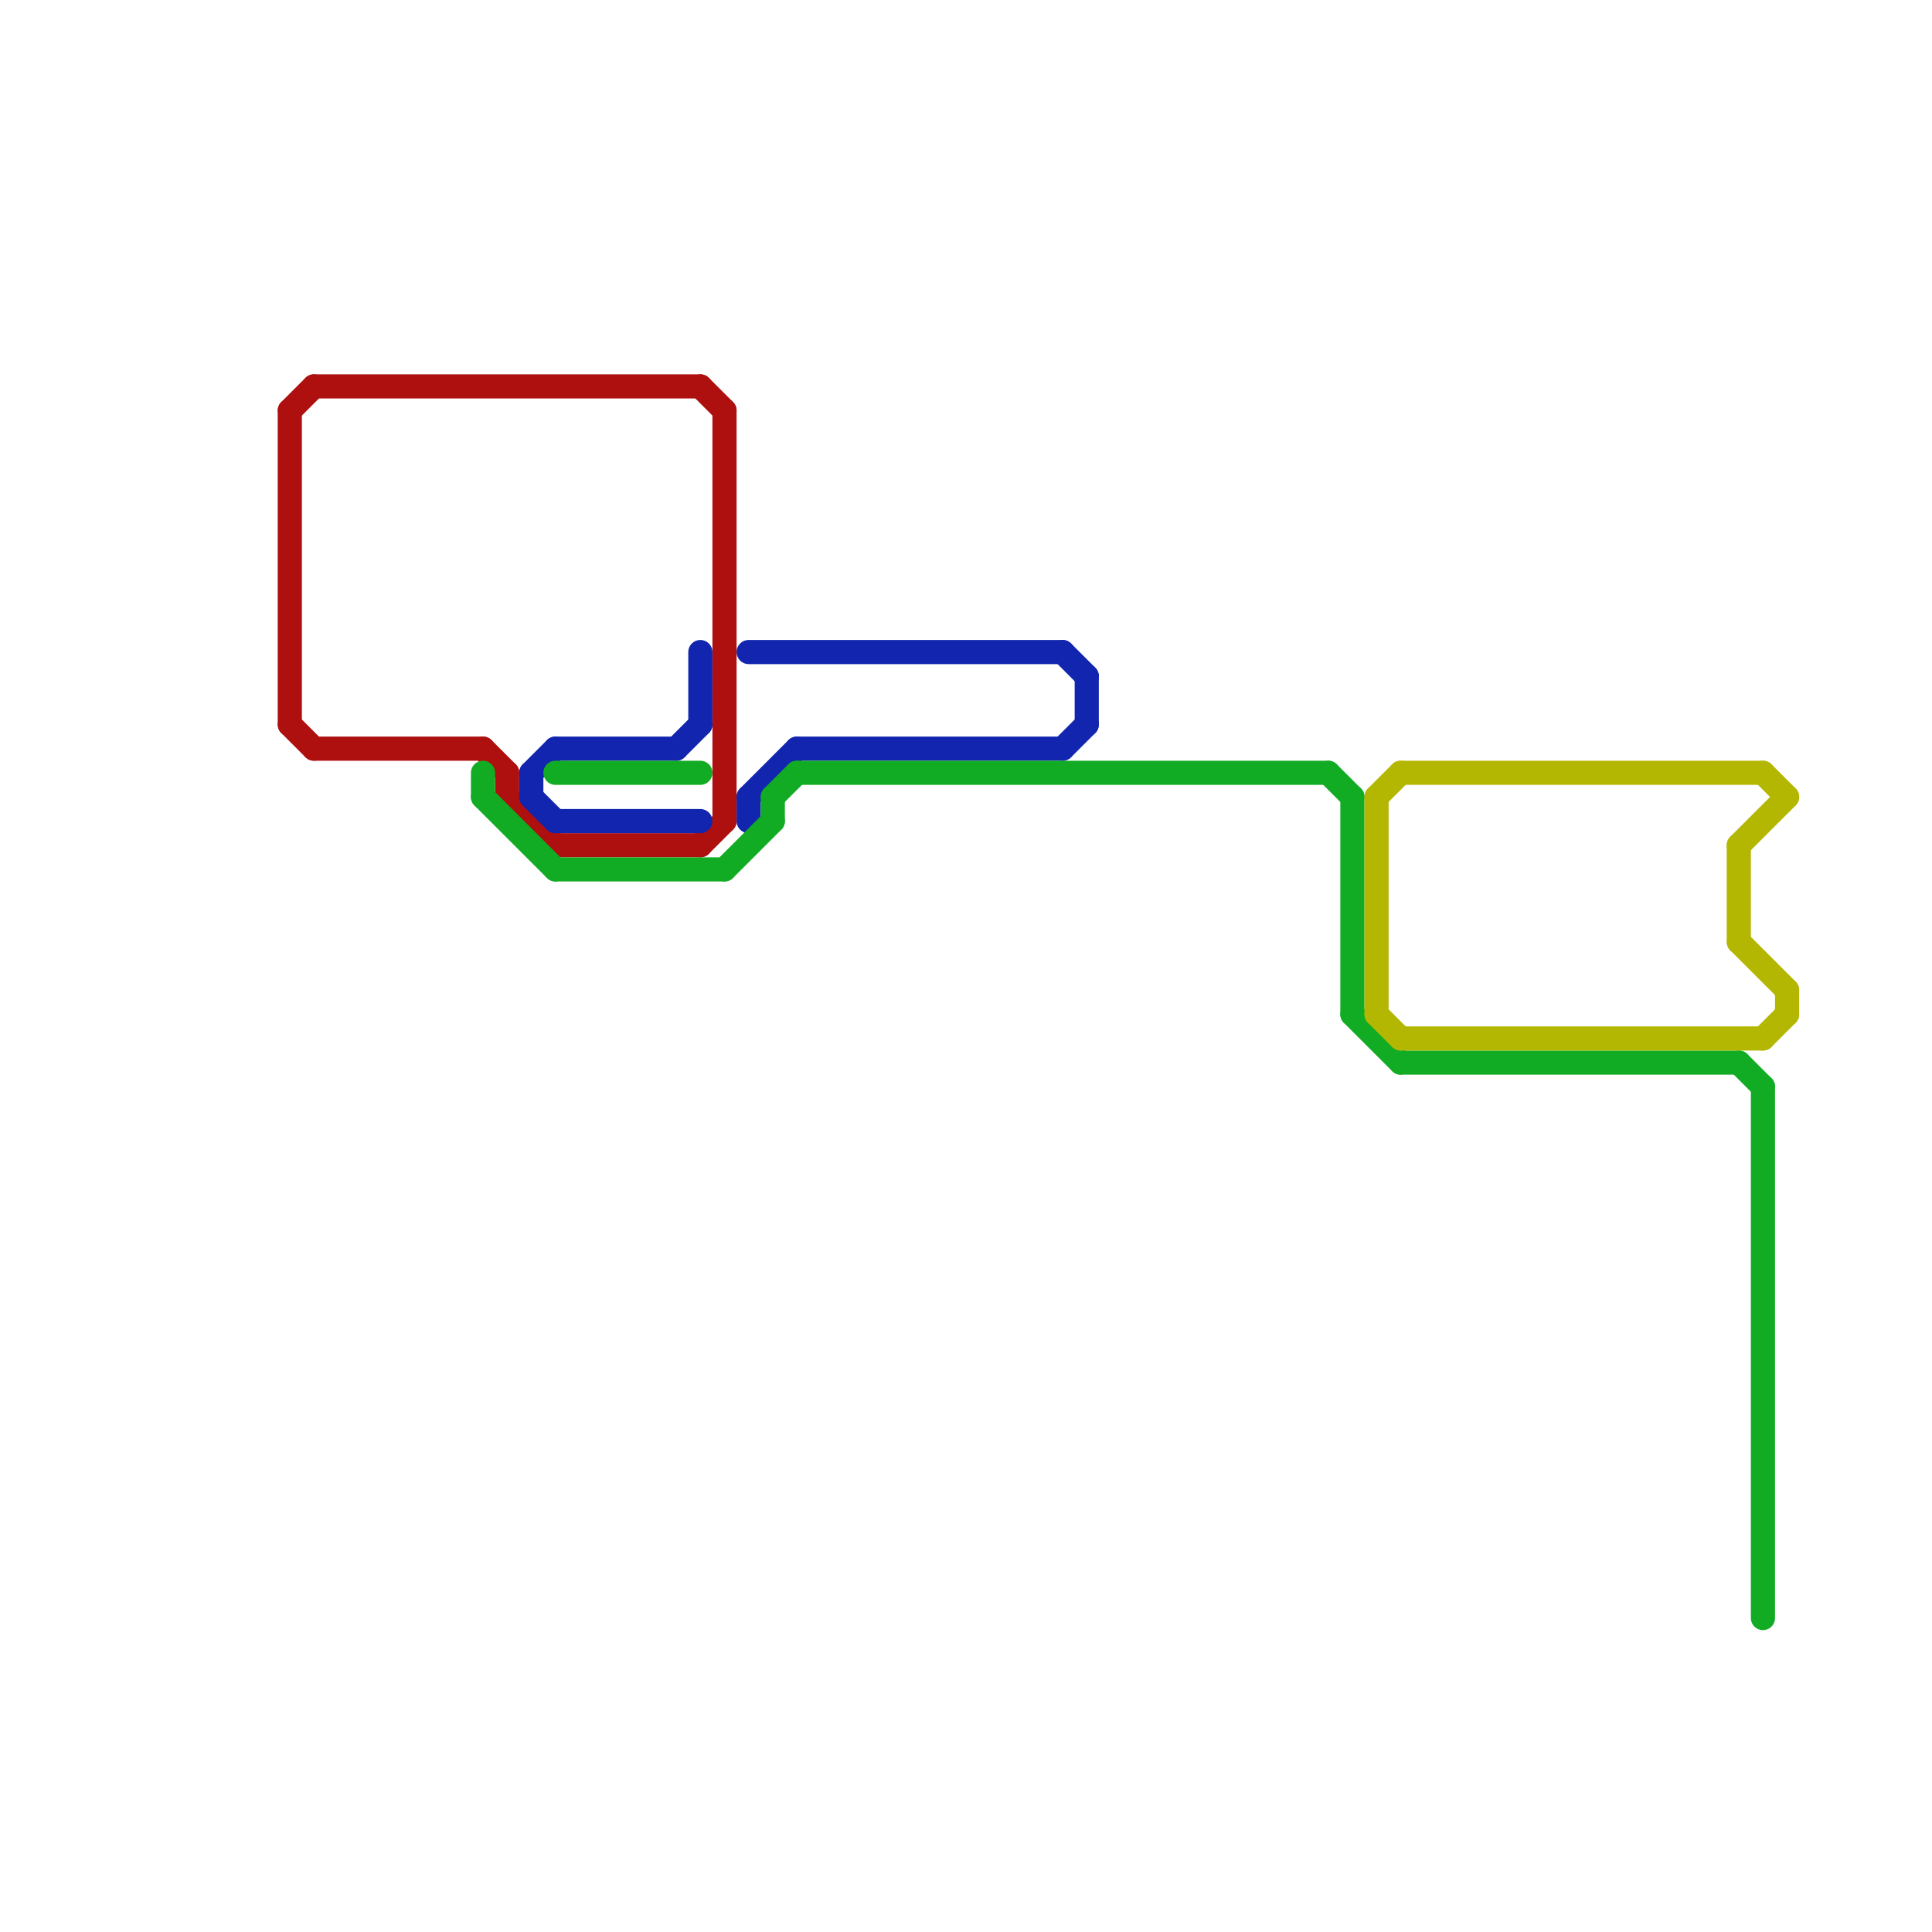 
<svg version="1.1" xmlns="http://www.w3.org/2000/svg" viewBox="0 0 80 80">
<style>text { font: 1px Helvetica; font-weight: 600; white-space: pre; dominant-baseline: central; } line { stroke-width: 1; fill: none; stroke-linecap: round; stroke-linejoin: round; } .c0 { stroke: #ae0f0f } .c1 { stroke: #1225af } .c2 { stroke: #11ac23 } .c3 { stroke: #b4b701 } .w1 { stroke-width: 1; }</style><style>.lxco { stroke: #000; stroke-width: 0.525; fill: #fff; stroke-linecap: square; } .lxci { stroke: #fff; stroke-width: 0.25; fill: #fff; stroke-linecap: square; } </style><defs><g id="l"><circle r="0.45" fill="#fff" stroke="#000" stroke-width="0.2"/></g></defs><line class="c0 " x1="13" y1="31" x2="20" y2="31"/><line class="c0 " x1="21" y1="33" x2="23" y2="35"/><line class="c0 " x1="21" y1="32" x2="21" y2="33"/><line class="c0 " x1="29" y1="16" x2="30" y2="17"/><line class="c0 " x1="12" y1="17" x2="12" y2="30"/><line class="c0 " x1="12" y1="30" x2="13" y2="31"/><line class="c0 " x1="29" y1="35" x2="30" y2="34"/><line class="c0 " x1="20" y1="31" x2="21" y2="32"/><line class="c0 " x1="13" y1="16" x2="29" y2="16"/><line class="c0 " x1="23" y1="35" x2="29" y2="35"/><line class="c0 " x1="12" y1="17" x2="13" y2="16"/><line class="c0 " x1="30" y1="17" x2="30" y2="34"/><line class="c1 " x1="31" y1="33" x2="33" y2="31"/><line class="c1 " x1="22" y1="33" x2="23" y2="34"/><line class="c1 " x1="31" y1="33" x2="31" y2="34"/><line class="c1 " x1="44" y1="31" x2="45" y2="30"/><line class="c1 " x1="45" y1="28" x2="45" y2="30"/><line class="c1 " x1="29" y1="27" x2="29" y2="30"/><line class="c1 " x1="22" y1="32" x2="22" y2="33"/><line class="c1 " x1="28" y1="31" x2="29" y2="30"/><line class="c1 " x1="44" y1="27" x2="45" y2="28"/><line class="c1 " x1="22" y1="32" x2="23" y2="31"/><line class="c1 " x1="31" y1="27" x2="44" y2="27"/><line class="c1 " x1="23" y1="34" x2="29" y2="34"/><line class="c1 " x1="33" y1="31" x2="44" y2="31"/><line class="c1 " x1="23" y1="31" x2="28" y2="31"/><line class="c2 " x1="30" y1="36" x2="32" y2="34"/><line class="c2 " x1="32" y1="33" x2="33" y2="32"/><line class="c2 " x1="58" y1="44" x2="72" y2="44"/><line class="c2 " x1="33" y1="32" x2="55" y2="32"/><line class="c2 " x1="55" y1="32" x2="56" y2="33"/><line class="c2 " x1="20" y1="32" x2="20" y2="33"/><line class="c2 " x1="56" y1="33" x2="56" y2="42"/><line class="c2 " x1="20" y1="33" x2="23" y2="36"/><line class="c2 " x1="72" y1="44" x2="73" y2="45"/><line class="c2 " x1="73" y1="45" x2="73" y2="67"/><line class="c2 " x1="23" y1="36" x2="30" y2="36"/><line class="c2 " x1="32" y1="33" x2="32" y2="34"/><line class="c2 " x1="23" y1="32" x2="29" y2="32"/><line class="c2 " x1="56" y1="42" x2="58" y2="44"/><line class="c3 " x1="58" y1="32" x2="73" y2="32"/><line class="c3 " x1="73" y1="43" x2="74" y2="42"/><line class="c3 " x1="57" y1="33" x2="57" y2="42"/><line class="c3 " x1="72" y1="35" x2="74" y2="33"/><line class="c3 " x1="72" y1="35" x2="72" y2="39"/><line class="c3 " x1="72" y1="39" x2="74" y2="41"/><line class="c3 " x1="73" y1="32" x2="74" y2="33"/><line class="c3 " x1="57" y1="33" x2="58" y2="32"/><line class="c3 " x1="57" y1="42" x2="58" y2="43"/><line class="c3 " x1="74" y1="41" x2="74" y2="42"/><line class="c3 " x1="58" y1="43" x2="73" y2="43"/>
</svg>
